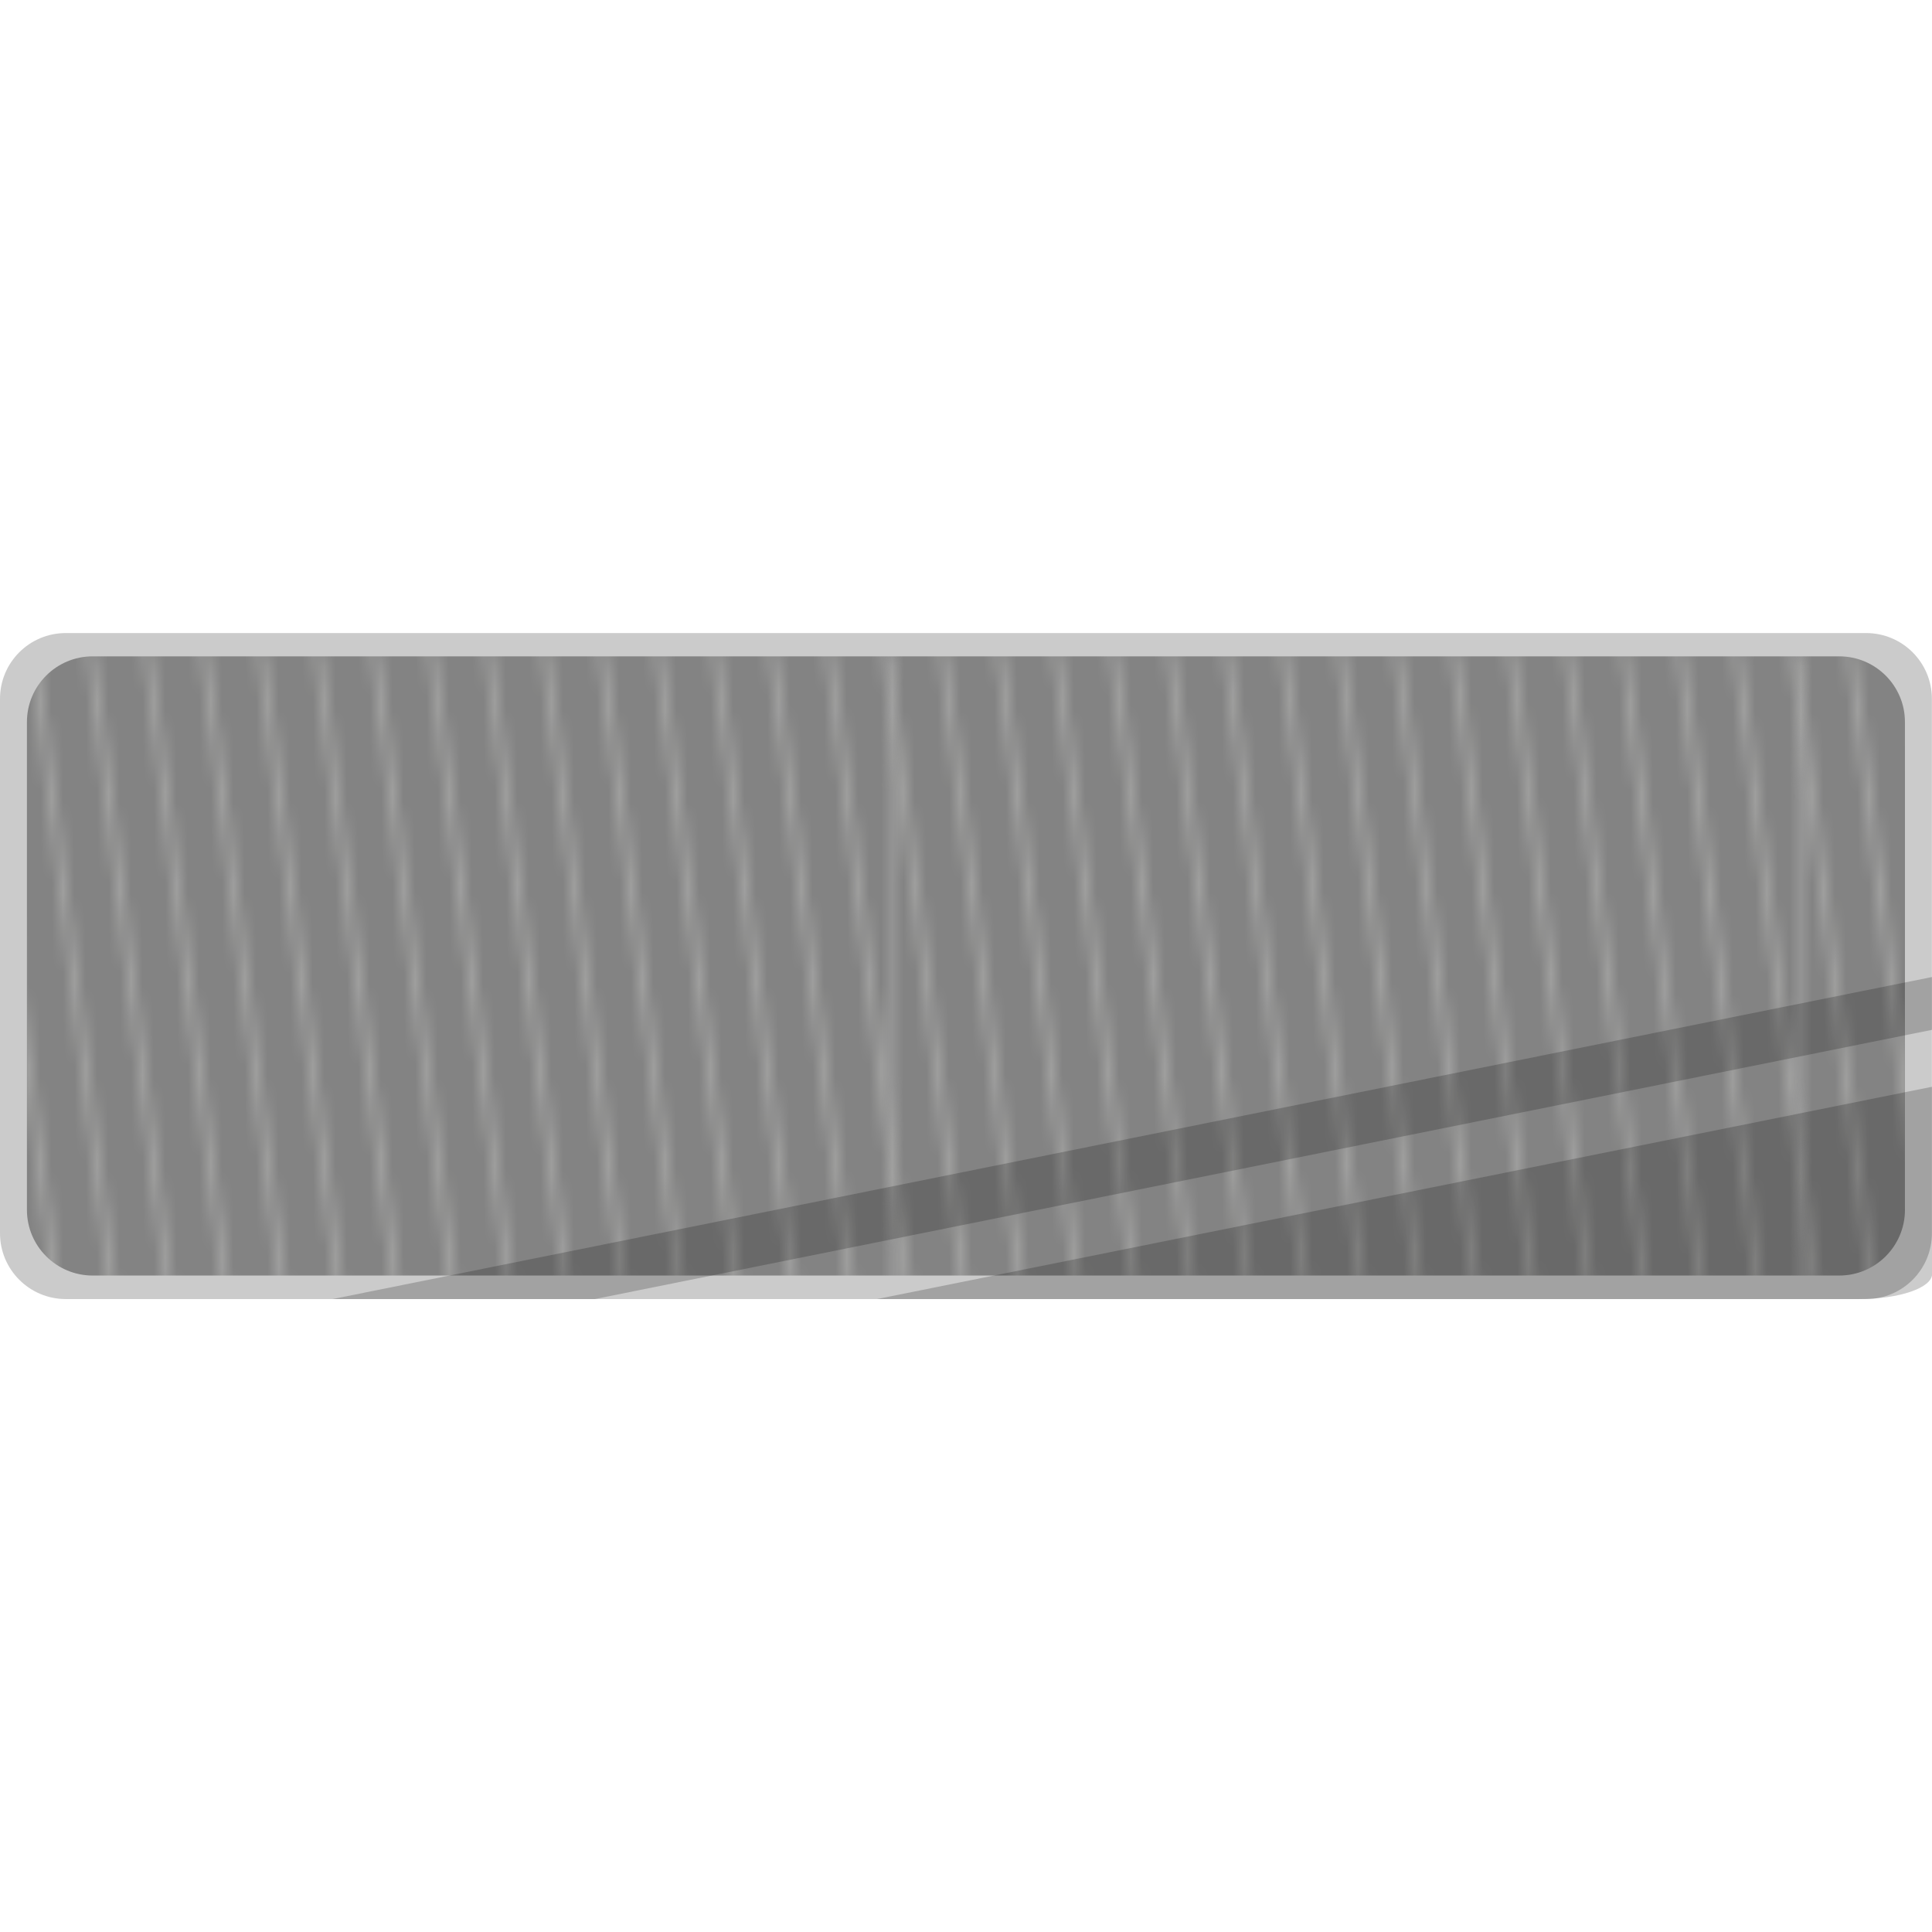<?xml version="1.0" encoding="utf-8"?>
<!-- Generator: Adobe Illustrator 25.0.0, SVG Export Plug-In . SVG Version: 6.00 Build 0)  -->
<svg version="1.1" id="Layer_1" xmlns="http://www.w3.org/2000/svg" xmlns:xlink="http://www.w3.org/1999/xlink" x="0px" y="0px"
	 viewBox="0 0 170.08 170.08" style="enable-background:new 0 0 170.08 170.08;" xml:space="preserve">
<style type="text/css">
	.st0{fill:none;}
	.st1{fill:#A3A3A2;}
	.st2{fill:#838383;}
	.st3{fill:#CBCBCB;}
	.st4{fill:url(#SVGID_1_);}
	.st5{opacity:0.2;fill:#010101;}
</style>
<pattern  x="34.06" y="33.17" width="239.98" height="285" patternUnits="userSpaceOnUse" id="New_Pattern_6" viewBox="64.42 -570.05 239.98 285" style="overflow:visible;">
	<g>
		<rect x="64.42" y="-570.05" class="st0" width="239.98" height="285"/>
		<g>
			<g>
				
					<rect x="61.5" y="-286.12" transform="matrix(0.993 -0.122 0.122 0.993 17.834 6.484)" class="st1" width="0.85" height="287.14"/>
				
					<rect x="56.5" y="-286.12" transform="matrix(0.993 -0.122 0.122 0.993 17.797 5.875)" class="st1" width="0.85" height="287.14"/>
				
					<rect x="51.5" y="-286.12" transform="matrix(0.993 -0.122 0.122 0.993 17.76 5.266)" class="st1" width="0.85" height="287.14"/>
				
					<rect x="46.5" y="-286.12" transform="matrix(0.993 -0.122 0.122 0.993 17.723 4.656)" class="st1" width="0.85" height="287.14"/>
			</g>
		</g>
		<g>
			<g>
				
					<rect x="141.49" y="-286.12" transform="matrix(0.993 -0.122 0.122 0.993 18.431 16.233)" class="st1" width="0.85" height="287.14"/>
				
					<rect x="136.49" y="-286.12" transform="matrix(0.993 -0.122 0.122 0.993 18.393 15.624)" class="st1" width="0.85" height="287.14"/>
				
					<rect x="131.49" y="-286.12" transform="matrix(0.993 -0.122 0.122 0.993 18.356 15.014)" class="st1" width="0.85" height="287.14"/>
				
					<rect x="126.49" y="-286.12" transform="matrix(0.993 -0.122 0.122 0.993 18.319 14.405)" class="st1" width="0.85" height="287.14"/>
				
					<rect x="121.49" y="-286.12" transform="matrix(0.993 -0.122 0.122 0.993 18.282 13.796)" class="st1" width="0.85" height="287.14"/>
				
					<rect x="116.49" y="-286.12" transform="matrix(0.993 -0.122 0.122 0.993 18.244 13.186)" class="st1" width="0.85" height="287.14"/>
				
					<rect x="111.49" y="-286.12" transform="matrix(0.993 -0.122 0.122 0.993 18.207 12.577)" class="st1" width="0.85" height="287.14"/>
				
					<rect x="106.49" y="-286.12" transform="matrix(0.993 -0.122 0.122 0.993 18.17 11.968)" class="st1" width="0.85" height="287.14"/>
				
					<rect x="101.49" y="-286.12" transform="matrix(0.993 -0.122 0.122 0.993 18.133 11.358)" class="st1" width="0.85" height="287.14"/>
				
					<rect x="96.49" y="-286.12" transform="matrix(0.993 -0.122 0.122 0.993 18.095 10.749)" class="st1" width="0.85" height="287.14"/>
				
					<rect x="91.49" y="-286.12" transform="matrix(0.993 -0.122 0.122 0.993 18.058 10.14)" class="st1" width="0.85" height="287.14"/>
				
					<rect x="86.49" y="-286.12" transform="matrix(0.993 -0.122 0.122 0.993 18.021 9.53)" class="st1" width="0.85" height="287.14"/>
				
					<rect x="81.49" y="-286.12" transform="matrix(0.993 -0.122 0.122 0.993 17.983 8.921)" class="st1" width="0.85" height="287.14"/>
				
					<rect x="76.49" y="-286.12" transform="matrix(0.993 -0.122 0.122 0.993 17.946 8.312)" class="st1" width="0.85" height="287.14"/>
				
					<rect x="71.49" y="-286.12" transform="matrix(0.993 -0.122 0.122 0.993 17.909 7.702)" class="st1" width="0.85" height="287.14"/>
				
					<rect x="66.49" y="-286.12" transform="matrix(0.993 -0.122 0.122 0.993 17.872 7.093)" class="st1" width="0.85" height="287.14"/>
			</g>
		</g>
		<g>
			<g>
				
					<rect x="221.49" y="-286.12" transform="matrix(0.993 -0.122 0.122 0.993 19.027 25.982)" class="st1" width="0.85" height="287.14"/>
				
					<rect x="216.49" y="-286.12" transform="matrix(0.993 -0.122 0.122 0.993 18.99 25.373)" class="st1" width="0.85" height="287.14"/>
				
					<rect x="211.49" y="-286.12" transform="matrix(0.993 -0.122 0.122 0.993 18.952 24.763)" class="st1" width="0.85" height="287.14"/>
				
					<rect x="206.49" y="-286.12" transform="matrix(0.993 -0.122 0.122 0.993 18.915 24.154)" class="st1" width="0.85" height="287.14"/>
				
					<rect x="201.49" y="-286.12" transform="matrix(0.993 -0.122 0.122 0.993 18.878 23.544)" class="st1" width="0.85" height="287.14"/>
				
					<rect x="196.49" y="-286.12" transform="matrix(0.993 -0.122 0.122 0.993 18.841 22.935)" class="st1" width="0.85" height="287.14"/>
				
					<rect x="191.49" y="-286.12" transform="matrix(0.993 -0.122 0.122 0.993 18.803 22.326)" class="st1" width="0.85" height="287.14"/>
				
					<rect x="186.49" y="-286.12" transform="matrix(0.993 -0.122 0.122 0.993 18.766 21.716)" class="st1" width="0.85" height="287.14"/>
				
					<rect x="181.49" y="-286.12" transform="matrix(0.993 -0.122 0.122 0.993 18.729 21.107)" class="st1" width="0.85" height="287.14"/>
				
					<rect x="176.49" y="-286.12" transform="matrix(0.993 -0.122 0.122 0.993 18.692 20.498)" class="st1" width="0.85" height="287.14"/>
				
					<rect x="171.49" y="-286.12" transform="matrix(0.993 -0.122 0.122 0.993 18.654 19.888)" class="st1" width="0.85" height="287.14"/>
				
					<rect x="166.49" y="-286.12" transform="matrix(0.993 -0.122 0.122 0.993 18.617 19.279)" class="st1" width="0.85" height="287.14"/>
				
					<rect x="161.49" y="-286.12" transform="matrix(0.993 -0.122 0.122 0.993 18.58 18.67)" class="st1" width="0.85" height="287.14"/>
				
					<rect x="156.49" y="-286.12" transform="matrix(0.993 -0.122 0.122 0.993 18.542 18.06)" class="st1" width="0.85" height="287.14"/>
				
					<rect x="151.49" y="-286.12" transform="matrix(0.993 -0.122 0.122 0.993 18.505 17.451)" class="st1" width="0.85" height="287.14"/>
				
					<rect x="146.49" y="-286.12" transform="matrix(0.993 -0.122 0.122 0.993 18.468 16.842)" class="st1" width="0.85" height="287.14"/>
			</g>
		</g>
		<g>
			<g>
				
					<rect x="301.48" y="-286.12" transform="matrix(0.993 -0.122 0.122 0.993 19.623 35.731)" class="st1" width="0.85" height="287.14"/>
				
					<rect x="296.48" y="-286.12" transform="matrix(0.993 -0.122 0.122 0.993 19.586 35.121)" class="st1" width="0.85" height="287.14"/>
				
					<rect x="291.48" y="-286.12" transform="matrix(0.993 -0.122 0.122 0.993 19.549 34.512)" class="st1" width="0.85" height="287.14"/>
				
					<rect x="286.48" y="-286.12" transform="matrix(0.993 -0.122 0.122 0.993 19.511 33.903)" class="st1" width="0.85" height="287.14"/>
				
					<rect x="281.48" y="-286.12" transform="matrix(0.993 -0.122 0.122 0.993 19.474 33.293)" class="st1" width="0.85" height="287.14"/>
				
					<rect x="276.48" y="-286.12" transform="matrix(0.993 -0.122 0.122 0.993 19.437 32.684)" class="st1" width="0.85" height="287.14"/>
				
					<rect x="271.48" y="-286.12" transform="matrix(0.993 -0.122 0.122 0.993 19.4 32.075)" class="st1" width="0.85" height="287.14"/>
				
					<rect x="266.48" y="-286.12" transform="matrix(0.993 -0.122 0.122 0.993 19.362 31.465)" class="st1" width="0.85" height="287.14"/>
				
					<rect x="261.48" y="-286.12" transform="matrix(0.993 -0.122 0.122 0.993 19.325 30.856)" class="st1" width="0.85" height="287.14"/>
				
					<rect x="256.48" y="-286.12" transform="matrix(0.993 -0.122 0.122 0.993 19.288 30.247)" class="st1" width="0.85" height="287.14"/>
				
					<rect x="251.48" y="-286.12" transform="matrix(0.993 -0.122 0.122 0.993 19.25 29.637)" class="st1" width="0.85" height="287.14"/>
				
					<rect x="246.48" y="-286.12" transform="matrix(0.993 -0.122 0.122 0.993 19.213 29.028)" class="st1" width="0.85" height="287.14"/>
				
					<rect x="241.48" y="-286.12" transform="matrix(0.993 -0.122 0.122 0.993 19.176 28.419)" class="st1" width="0.85" height="287.14"/>
				
					<rect x="236.48" y="-286.12" transform="matrix(0.993 -0.122 0.122 0.993 19.139 27.809)" class="st1" width="0.85" height="287.14"/>
				
					<rect x="231.48" y="-286.12" transform="matrix(0.993 -0.122 0.122 0.993 19.101 27.2)" class="st1" width="0.85" height="287.14"/>
				
					<rect x="226.48" y="-286.12" transform="matrix(0.993 -0.122 0.122 0.993 19.064 26.59)" class="st1" width="0.85" height="287.14"/>
			</g>
		</g>
		<g>
			<g>
				
					<rect x="321.48" y="-286.12" transform="matrix(0.993 -0.122 0.122 0.993 19.772 38.167)" class="st1" width="0.85" height="287.14"/>
				
					<rect x="316.48" y="-286.12" transform="matrix(0.993 -0.122 0.122 0.993 19.735 37.558)" class="st1" width="0.85" height="287.14"/>
				
					<rect x="311.48" y="-286.12" transform="matrix(0.993 -0.122 0.122 0.993 19.698 36.949)" class="st1" width="0.85" height="287.14"/>
				
					<rect x="306.48" y="-286.12" transform="matrix(0.993 -0.122 0.122 0.993 19.66 36.339)" class="st1" width="0.85" height="287.14"/>
			</g>
		</g>
		<g>
			<rect y="-570.05" class="st2" width="80.02" height="285"/>
			<g>
				
					<rect x="61.5" y="-571.12" transform="matrix(0.993 -0.122 0.122 0.993 52.567 4.36)" class="st1" width="0.85" height="287.14"/>
				
					<rect x="56.5" y="-571.12" transform="matrix(0.993 -0.122 0.122 0.993 52.529 3.751)" class="st1" width="0.85" height="287.14"/>
				
					<rect x="51.5" y="-571.12" transform="matrix(0.993 -0.122 0.122 0.993 52.492 3.141)" class="st1" width="0.85" height="287.14"/>
				
					<rect x="46.5" y="-571.12" transform="matrix(0.993 -0.122 0.122 0.993 52.455 2.532)" class="st1" width="0.85" height="287.14"/>
			</g>
		</g>
		<g>
			<rect x="79.99" y="-570.05" class="st2" width="80.02" height="285"/>
			<g>
				
					<rect x="141.49" y="-571.12" transform="matrix(0.993 -0.122 0.122 0.993 53.163 14.109)" class="st1" width="0.85" height="287.14"/>
				
					<rect x="136.49" y="-571.12" transform="matrix(0.993 -0.122 0.122 0.993 53.126 13.499)" class="st1" width="0.85" height="287.14"/>
				
					<rect x="131.49" y="-571.12" transform="matrix(0.993 -0.122 0.122 0.993 53.088 12.89)" class="st1" width="0.85" height="287.14"/>
				
					<rect x="126.49" y="-571.12" transform="matrix(0.993 -0.122 0.122 0.993 53.051 12.281)" class="st1" width="0.85" height="287.14"/>
				
					<rect x="121.49" y="-571.12" transform="matrix(0.993 -0.122 0.122 0.993 53.014 11.671)" class="st1" width="0.85" height="287.14"/>
				
					<rect x="116.49" y="-571.12" transform="matrix(0.993 -0.122 0.122 0.993 52.977 11.062)" class="st1" width="0.85" height="287.14"/>
				
					<rect x="111.49" y="-571.12" transform="matrix(0.993 -0.122 0.122 0.993 52.939 10.453)" class="st1" width="0.85" height="287.14"/>
				
					<rect x="106.49" y="-571.12" transform="matrix(0.993 -0.122 0.122 0.993 52.902 9.843)" class="st1" width="0.85" height="287.14"/>
				
					<rect x="101.49" y="-571.12" transform="matrix(0.993 -0.122 0.122 0.993 52.865 9.234)" class="st1" width="0.85" height="287.14"/>
				
					<rect x="96.49" y="-571.12" transform="matrix(0.993 -0.122 0.122 0.993 52.828 8.625)" class="st1" width="0.85" height="287.14"/>
				
					<rect x="91.49" y="-571.12" transform="matrix(0.993 -0.122 0.122 0.993 52.79 8.015)" class="st1" width="0.85" height="287.14"/>
				
					<rect x="86.49" y="-571.12" transform="matrix(0.993 -0.122 0.122 0.993 52.753 7.406)" class="st1" width="0.85" height="287.14"/>
				
					<rect x="81.49" y="-571.12" transform="matrix(0.993 -0.122 0.122 0.993 52.716 6.797)" class="st1" width="0.85" height="287.14"/>
				
					<rect x="76.49" y="-571.12" transform="matrix(0.993 -0.122 0.122 0.993 52.678 6.187)" class="st1" width="0.85" height="287.14"/>
				
					<rect x="71.49" y="-571.12" transform="matrix(0.993 -0.122 0.122 0.993 52.641 5.578)" class="st1" width="0.85" height="287.14"/>
				
					<rect x="66.49" y="-571.12" transform="matrix(0.993 -0.122 0.122 0.993 52.604 4.969)" class="st1" width="0.85" height="287.14"/>
			</g>
		</g>
		<g>
			<rect x="159.99" y="-570.05" class="st2" width="80.02" height="285"/>
			<g>
				
					<rect x="221.49" y="-571.12" transform="matrix(0.993 -0.122 0.122 0.993 53.759 23.858)" class="st1" width="0.85" height="287.14"/>
				
					<rect x="216.49" y="-571.12" transform="matrix(0.993 -0.122 0.122 0.993 53.722 23.248)" class="st1" width="0.85" height="287.14"/>
				
					<rect x="211.49" y="-571.12" transform="matrix(0.993 -0.122 0.122 0.993 53.685 22.639)" class="st1" width="0.85" height="287.14"/>
				
					<rect x="206.49" y="-571.12" transform="matrix(0.993 -0.122 0.122 0.993 53.647 22.03)" class="st1" width="0.85" height="287.14"/>
				
					<rect x="201.49" y="-571.12" transform="matrix(0.993 -0.122 0.122 0.993 53.61 21.42)" class="st1" width="0.85" height="287.14"/>
				
					<rect x="196.49" y="-571.12" transform="matrix(0.993 -0.122 0.122 0.993 53.573 20.811)" class="st1" width="0.85" height="287.14"/>
				
					<rect x="191.49" y="-571.12" transform="matrix(0.993 -0.122 0.122 0.993 53.536 20.201)" class="st1" width="0.85" height="287.14"/>
				
					<rect x="186.49" y="-571.12" transform="matrix(0.993 -0.122 0.122 0.993 53.498 19.592)" class="st1" width="0.85" height="287.14"/>
				
					<rect x="181.49" y="-571.12" transform="matrix(0.993 -0.122 0.122 0.993 53.461 18.983)" class="st1" width="0.85" height="287.14"/>
				
					<rect x="176.49" y="-571.12" transform="matrix(0.993 -0.122 0.122 0.993 53.424 18.373)" class="st1" width="0.85" height="287.14"/>
				
					<rect x="171.49" y="-571.12" transform="matrix(0.993 -0.122 0.122 0.993 53.386 17.764)" class="st1" width="0.85" height="287.14"/>
				
					<rect x="166.49" y="-571.12" transform="matrix(0.993 -0.122 0.122 0.993 53.349 17.155)" class="st1" width="0.85" height="287.14"/>
				
					<rect x="161.49" y="-571.12" transform="matrix(0.993 -0.122 0.122 0.993 53.312 16.545)" class="st1" width="0.85" height="287.14"/>
				
					<rect x="156.49" y="-571.12" transform="matrix(0.993 -0.122 0.122 0.993 53.275 15.936)" class="st1" width="0.85" height="287.14"/>
				
					<rect x="151.49" y="-571.12" transform="matrix(0.993 -0.122 0.122 0.993 53.237 15.327)" class="st1" width="0.85" height="287.14"/>
				
					<rect x="146.49" y="-571.12" transform="matrix(0.993 -0.122 0.122 0.993 53.2 14.717)" class="st1" width="0.85" height="287.14"/>
			</g>
		</g>
		<g>
			<rect x="239.98" y="-570.05" class="st2" width="80.02" height="285"/>
			<g>
				
					<rect x="301.48" y="-571.12" transform="matrix(0.993 -0.122 0.122 0.993 54.355 33.606)" class="st1" width="0.85" height="287.14"/>
				
					<rect x="296.48" y="-571.12" transform="matrix(0.993 -0.122 0.122 0.993 54.318 32.997)" class="st1" width="0.85" height="287.14"/>
				
					<rect x="291.48" y="-571.12" transform="matrix(0.993 -0.122 0.122 0.993 54.281 32.388)" class="st1" width="0.85" height="287.14"/>
				
					<rect x="286.48" y="-571.12" transform="matrix(0.993 -0.122 0.122 0.993 54.244 31.778)" class="st1" width="0.85" height="287.14"/>
				
					<rect x="281.48" y="-571.12" transform="matrix(0.993 -0.122 0.122 0.993 54.206 31.169)" class="st1" width="0.85" height="287.14"/>
				
					<rect x="276.48" y="-571.12" transform="matrix(0.993 -0.122 0.122 0.993 54.169 30.56)" class="st1" width="0.85" height="287.14"/>
				
					<rect x="271.48" y="-571.12" transform="matrix(0.993 -0.122 0.122 0.993 54.132 29.95)" class="st1" width="0.85" height="287.14"/>
				
					<rect x="266.48" y="-571.12" transform="matrix(0.993 -0.122 0.122 0.993 54.095 29.341)" class="st1" width="0.85" height="287.14"/>
				
					<rect x="261.48" y="-571.12" transform="matrix(0.993 -0.122 0.122 0.993 54.057 28.732)" class="st1" width="0.85" height="287.14"/>
				
					<rect x="256.48" y="-571.12" transform="matrix(0.993 -0.122 0.122 0.993 54.02 28.122)" class="st1" width="0.85" height="287.14"/>
				
					<rect x="251.48" y="-571.12" transform="matrix(0.993 -0.122 0.122 0.993 53.983 27.513)" class="st1" width="0.85" height="287.14"/>
				
					<rect x="246.48" y="-571.12" transform="matrix(0.993 -0.122 0.122 0.993 53.946 26.904)" class="st1" width="0.85" height="287.14"/>
				
					<rect x="241.48" y="-571.12" transform="matrix(0.993 -0.122 0.122 0.993 53.908 26.294)" class="st1" width="0.85" height="287.14"/>
				
					<rect x="236.48" y="-571.12" transform="matrix(0.993 -0.122 0.122 0.993 53.871 25.685)" class="st1" width="0.85" height="287.14"/>
				
					<rect x="231.48" y="-571.12" transform="matrix(0.993 -0.122 0.122 0.993 53.834 25.076)" class="st1" width="0.85" height="287.14"/>
				
					<rect x="226.48" y="-571.12" transform="matrix(0.993 -0.122 0.122 0.993 53.796 24.466)" class="st1" width="0.85" height="287.14"/>
			</g>
		</g>
		<g>
			<g>
				
					<rect x="321.48" y="-571.12" transform="matrix(0.993 -0.122 0.122 0.993 54.505 36.043)" class="st1" width="0.85" height="287.14"/>
				
					<rect x="316.48" y="-571.12" transform="matrix(0.993 -0.122 0.122 0.993 54.467 35.434)" class="st1" width="0.85" height="287.14"/>
				
					<rect x="311.48" y="-571.12" transform="matrix(0.993 -0.122 0.122 0.993 54.43 34.824)" class="st1" width="0.85" height="287.14"/>
				
					<rect x="306.48" y="-571.12" transform="matrix(0.993 -0.122 0.122 0.993 54.393 34.215)" class="st1" width="0.85" height="287.14"/>
			</g>
		</g>
		<g>
			<rect y="-855.04" class="st2" width="80.02" height="285"/>
			<g>
				
					<rect x="61.5" y="-856.11" transform="matrix(0.993 -0.122 0.122 0.993 87.299 2.236)" class="st1" width="0.85" height="287.14"/>
				
					<rect x="56.5" y="-856.11" transform="matrix(0.993 -0.122 0.122 0.993 87.262 1.626)" class="st1" width="0.85" height="287.14"/>
				
					<rect x="51.5" y="-856.11" transform="matrix(0.993 -0.122 0.122 0.993 87.224 1.017)" class="st1" width="0.85" height="287.14"/>
				
					<rect x="46.5" y="-856.11" transform="matrix(0.993 -0.122 0.122 0.993 87.187 0.408)" class="st1" width="0.85" height="287.14"/>
			</g>
		</g>
		<g>
			<rect x="79.99" y="-855.04" class="st2" width="80.02" height="285"/>
			<g>
				
					<rect x="141.49" y="-856.11" transform="matrix(0.993 -0.122 0.122 0.993 87.895 11.985)" class="st1" width="0.85" height="287.14"/>
				
					<rect x="136.49" y="-856.11" transform="matrix(0.993 -0.122 0.122 0.993 87.858 11.375)" class="st1" width="0.85" height="287.14"/>
				
					<rect x="131.49" y="-856.11" transform="matrix(0.993 -0.122 0.122 0.993 87.821 10.766)" class="st1" width="0.85" height="287.14"/>
				
					<rect x="126.49" y="-856.11" transform="matrix(0.993 -0.122 0.122 0.993 87.783 10.156)" class="st1" width="0.85" height="287.14"/>
				
					<rect x="121.49" y="-856.11" transform="matrix(0.993 -0.122 0.122 0.993 87.746 9.547)" class="st1" width="0.85" height="287.14"/>
				
					<rect x="116.49" y="-856.11" transform="matrix(0.993 -0.122 0.122 0.993 87.709 8.938)" class="st1" width="0.85" height="287.14"/>
				
					<rect x="111.49" y="-856.11" transform="matrix(0.993 -0.122 0.122 0.993 87.672 8.328)" class="st1" width="0.85" height="287.14"/>
				
					<rect x="106.49" y="-856.11" transform="matrix(0.993 -0.122 0.122 0.993 87.634 7.719)" class="st1" width="0.85" height="287.14"/>
				
					<rect x="101.49" y="-856.11" transform="matrix(0.993 -0.122 0.122 0.993 87.597 7.11)" class="st1" width="0.85" height="287.14"/>
				
					<rect x="96.49" y="-856.11" transform="matrix(0.993 -0.122 0.122 0.993 87.56 6.5)" class="st1" width="0.85" height="287.14"/>
				
					<rect x="91.49" y="-856.11" transform="matrix(0.993 -0.122 0.122 0.993 87.522 5.891)" class="st1" width="0.85" height="287.14"/>
				
					<rect x="86.49" y="-856.11" transform="matrix(0.993 -0.122 0.122 0.993 87.485 5.282)" class="st1" width="0.85" height="287.14"/>
				
					<rect x="81.49" y="-856.11" transform="matrix(0.993 -0.122 0.122 0.993 87.448 4.672)" class="st1" width="0.85" height="287.14"/>
				
					<rect x="76.49" y="-856.11" transform="matrix(0.993 -0.122 0.122 0.993 87.411 4.063)" class="st1" width="0.85" height="287.14"/>
				
					<rect x="71.49" y="-856.11" transform="matrix(0.993 -0.122 0.122 0.993 87.374 3.454)" class="st1" width="0.85" height="287.14"/>
				
					<rect x="66.49" y="-856.11" transform="matrix(0.993 -0.122 0.122 0.993 87.336 2.844)" class="st1" width="0.85" height="287.14"/>
			</g>
		</g>
		<g>
			<rect x="159.99" y="-855.04" class="st2" width="80.02" height="285"/>
			<g>
				
					<rect x="221.49" y="-856.11" transform="matrix(0.993 -0.122 0.122 0.993 88.492 21.733)" class="st1" width="0.85" height="287.14"/>
				
					<rect x="216.49" y="-856.11" transform="matrix(0.993 -0.122 0.122 0.993 88.454 21.124)" class="st1" width="0.85" height="287.14"/>
				
					<rect x="211.49" y="-856.11" transform="matrix(0.993 -0.122 0.122 0.993 88.417 20.515)" class="st1" width="0.85" height="287.14"/>
				
					<rect x="206.49" y="-856.11" transform="matrix(0.993 -0.122 0.122 0.993 88.38 19.905)" class="st1" width="0.85" height="287.14"/>
				
					<rect x="201.49" y="-856.11" transform="matrix(0.993 -0.122 0.122 0.993 88.342 19.296)" class="st1" width="0.85" height="287.14"/>
				
					<rect x="196.49" y="-856.11" transform="matrix(0.993 -0.122 0.122 0.993 88.305 18.686)" class="st1" width="0.85" height="287.14"/>
				
					<rect x="191.49" y="-856.11" transform="matrix(0.993 -0.122 0.122 0.993 88.268 18.077)" class="st1" width="0.85" height="287.14"/>
				
					<rect x="186.49" y="-856.11" transform="matrix(0.993 -0.122 0.122 0.993 88.231 17.468)" class="st1" width="0.85" height="287.14"/>
				
					<rect x="181.49" y="-856.11" transform="matrix(0.993 -0.122 0.122 0.993 88.193 16.858)" class="st1" width="0.85" height="287.14"/>
				
					<rect x="176.49" y="-856.11" transform="matrix(0.993 -0.122 0.122 0.993 88.156 16.249)" class="st1" width="0.85" height="287.14"/>
				
					<rect x="171.49" y="-856.11" transform="matrix(0.993 -0.122 0.122 0.993 88.119 15.64)" class="st1" width="0.85" height="287.14"/>
				
					<rect x="166.49" y="-856.11" transform="matrix(0.993 -0.122 0.122 0.993 88.082 15.03)" class="st1" width="0.85" height="287.14"/>
				
					<rect x="161.49" y="-856.11" transform="matrix(0.993 -0.122 0.122 0.993 88.044 14.421)" class="st1" width="0.85" height="287.14"/>
				
					<rect x="156.49" y="-856.11" transform="matrix(0.993 -0.122 0.122 0.993 88.007 13.812)" class="st1" width="0.85" height="287.14"/>
				
					<rect x="151.49" y="-856.11" transform="matrix(0.993 -0.122 0.122 0.993 87.97 13.202)" class="st1" width="0.85" height="287.14"/>
				
					<rect x="146.49" y="-856.11" transform="matrix(0.993 -0.122 0.122 0.993 87.933 12.593)" class="st1" width="0.85" height="287.14"/>
			</g>
		</g>
		<g>
			<rect x="239.98" y="-855.04" class="st2" width="80.02" height="285"/>
			<g>
				
					<rect x="301.48" y="-856.11" transform="matrix(0.993 -0.122 0.122 0.993 89.088 31.482)" class="st1" width="0.85" height="287.14"/>
				
					<rect x="296.48" y="-856.11" transform="matrix(0.993 -0.122 0.122 0.993 89.05 30.873)" class="st1" width="0.85" height="287.14"/>
				
					<rect x="291.48" y="-856.11" transform="matrix(0.993 -0.122 0.122 0.993 89.013 30.263)" class="st1" width="0.85" height="287.14"/>
				
					<rect x="286.48" y="-856.11" transform="matrix(0.993 -0.122 0.122 0.993 88.976 29.654)" class="st1" width="0.85" height="287.14"/>
				
					<rect x="281.48" y="-856.11" transform="matrix(0.993 -0.122 0.122 0.993 88.939 29.045)" class="st1" width="0.85" height="287.14"/>
				
					<rect x="276.48" y="-856.11" transform="matrix(0.993 -0.122 0.122 0.993 88.901 28.435)" class="st1" width="0.85" height="287.14"/>
				
					<rect x="271.48" y="-856.11" transform="matrix(0.993 -0.122 0.122 0.993 88.864 27.826)" class="st1" width="0.85" height="287.14"/>
				
					<rect x="266.48" y="-856.11" transform="matrix(0.993 -0.122 0.122 0.993 88.827 27.217)" class="st1" width="0.85" height="287.14"/>
				
					<rect x="261.48" y="-856.11" transform="matrix(0.993 -0.122 0.122 0.993 88.79 26.607)" class="st1" width="0.85" height="287.14"/>
				
					<rect x="256.48" y="-856.11" transform="matrix(0.993 -0.122 0.122 0.993 88.752 25.998)" class="st1" width="0.85" height="287.14"/>
				
					<rect x="251.48" y="-856.11" transform="matrix(0.993 -0.122 0.122 0.993 88.715 25.389)" class="st1" width="0.85" height="287.14"/>
				
					<rect x="246.48" y="-856.11" transform="matrix(0.993 -0.122 0.122 0.993 88.678 24.779)" class="st1" width="0.85" height="287.14"/>
				
					<rect x="241.48" y="-856.11" transform="matrix(0.993 -0.122 0.122 0.993 88.641 24.17)" class="st1" width="0.85" height="287.14"/>
				
					<rect x="236.48" y="-856.11" transform="matrix(0.993 -0.122 0.122 0.993 88.603 23.561)" class="st1" width="0.85" height="287.14"/>
				
					<rect x="231.48" y="-856.11" transform="matrix(0.993 -0.122 0.122 0.993 88.566 22.951)" class="st1" width="0.85" height="287.14"/>
				
					<rect x="226.48" y="-856.11" transform="matrix(0.993 -0.122 0.122 0.993 88.529 22.342)" class="st1" width="0.85" height="287.14"/>
			</g>
		</g>
		<g>
			<g>
				
					<rect x="321.48" y="-856.11" transform="matrix(0.993 -0.122 0.122 0.993 89.237 33.919)" class="st1" width="0.85" height="287.14"/>
				
					<rect x="316.48" y="-856.11" transform="matrix(0.993 -0.122 0.122 0.993 89.2 33.309)" class="st1" width="0.85" height="287.14"/>
				
					<rect x="311.48" y="-856.11" transform="matrix(0.993 -0.122 0.122 0.993 89.162 32.7)" class="st1" width="0.85" height="287.14"/>
				
					<rect x="306.48" y="-856.11" transform="matrix(0.993 -0.122 0.122 0.993 89.125 32.091)" class="st1" width="0.85" height="287.14"/>
			</g>
		</g>
	</g>
</pattern>
<g>
	<path class="st3" d="M5.79,114.36l158.49,0c3.2,0,5.79-2.59,5.79-5.79l0-47.05c0-3.2-2.59-5.79-5.79-5.79l-158.49,0
		c-3.2,0-5.79,2.59-5.79,5.79l0,47.05C0,111.76,2.59,114.36,5.79,114.36z"/>
	<pattern  id="SVGID_1_" xlink:href="#New_Pattern_6" patternTransform="matrix(1 0 0 1 -131.019 -260.005)">
	</pattern>
	<path class="st4" d="M8.16,112.29l153.75,0c3.2,0,5.79-2.59,5.79-5.79l0-42.93c0-3.2-2.59-5.79-5.79-5.79l-153.75,0
		c-3.2,0-5.79,2.59-5.79,5.79l0,42.93C2.37,109.7,4.96,112.29,8.16,112.29z"/>
	<path class="st5" d="M77.21,114.36l86.46,0c3.54,0,6.42-0.99,6.42-2.21l0-16.48l-18.22,3.67L77.21,114.36z"/>
	<polygon class="st5" points="29.28,114.36 52.37,114.36 75.47,109.71 146.98,95.31 170.08,90.66 170.08,86.01 146.98,90.66 
		52.38,109.71 	"/>
</g>
</svg>
